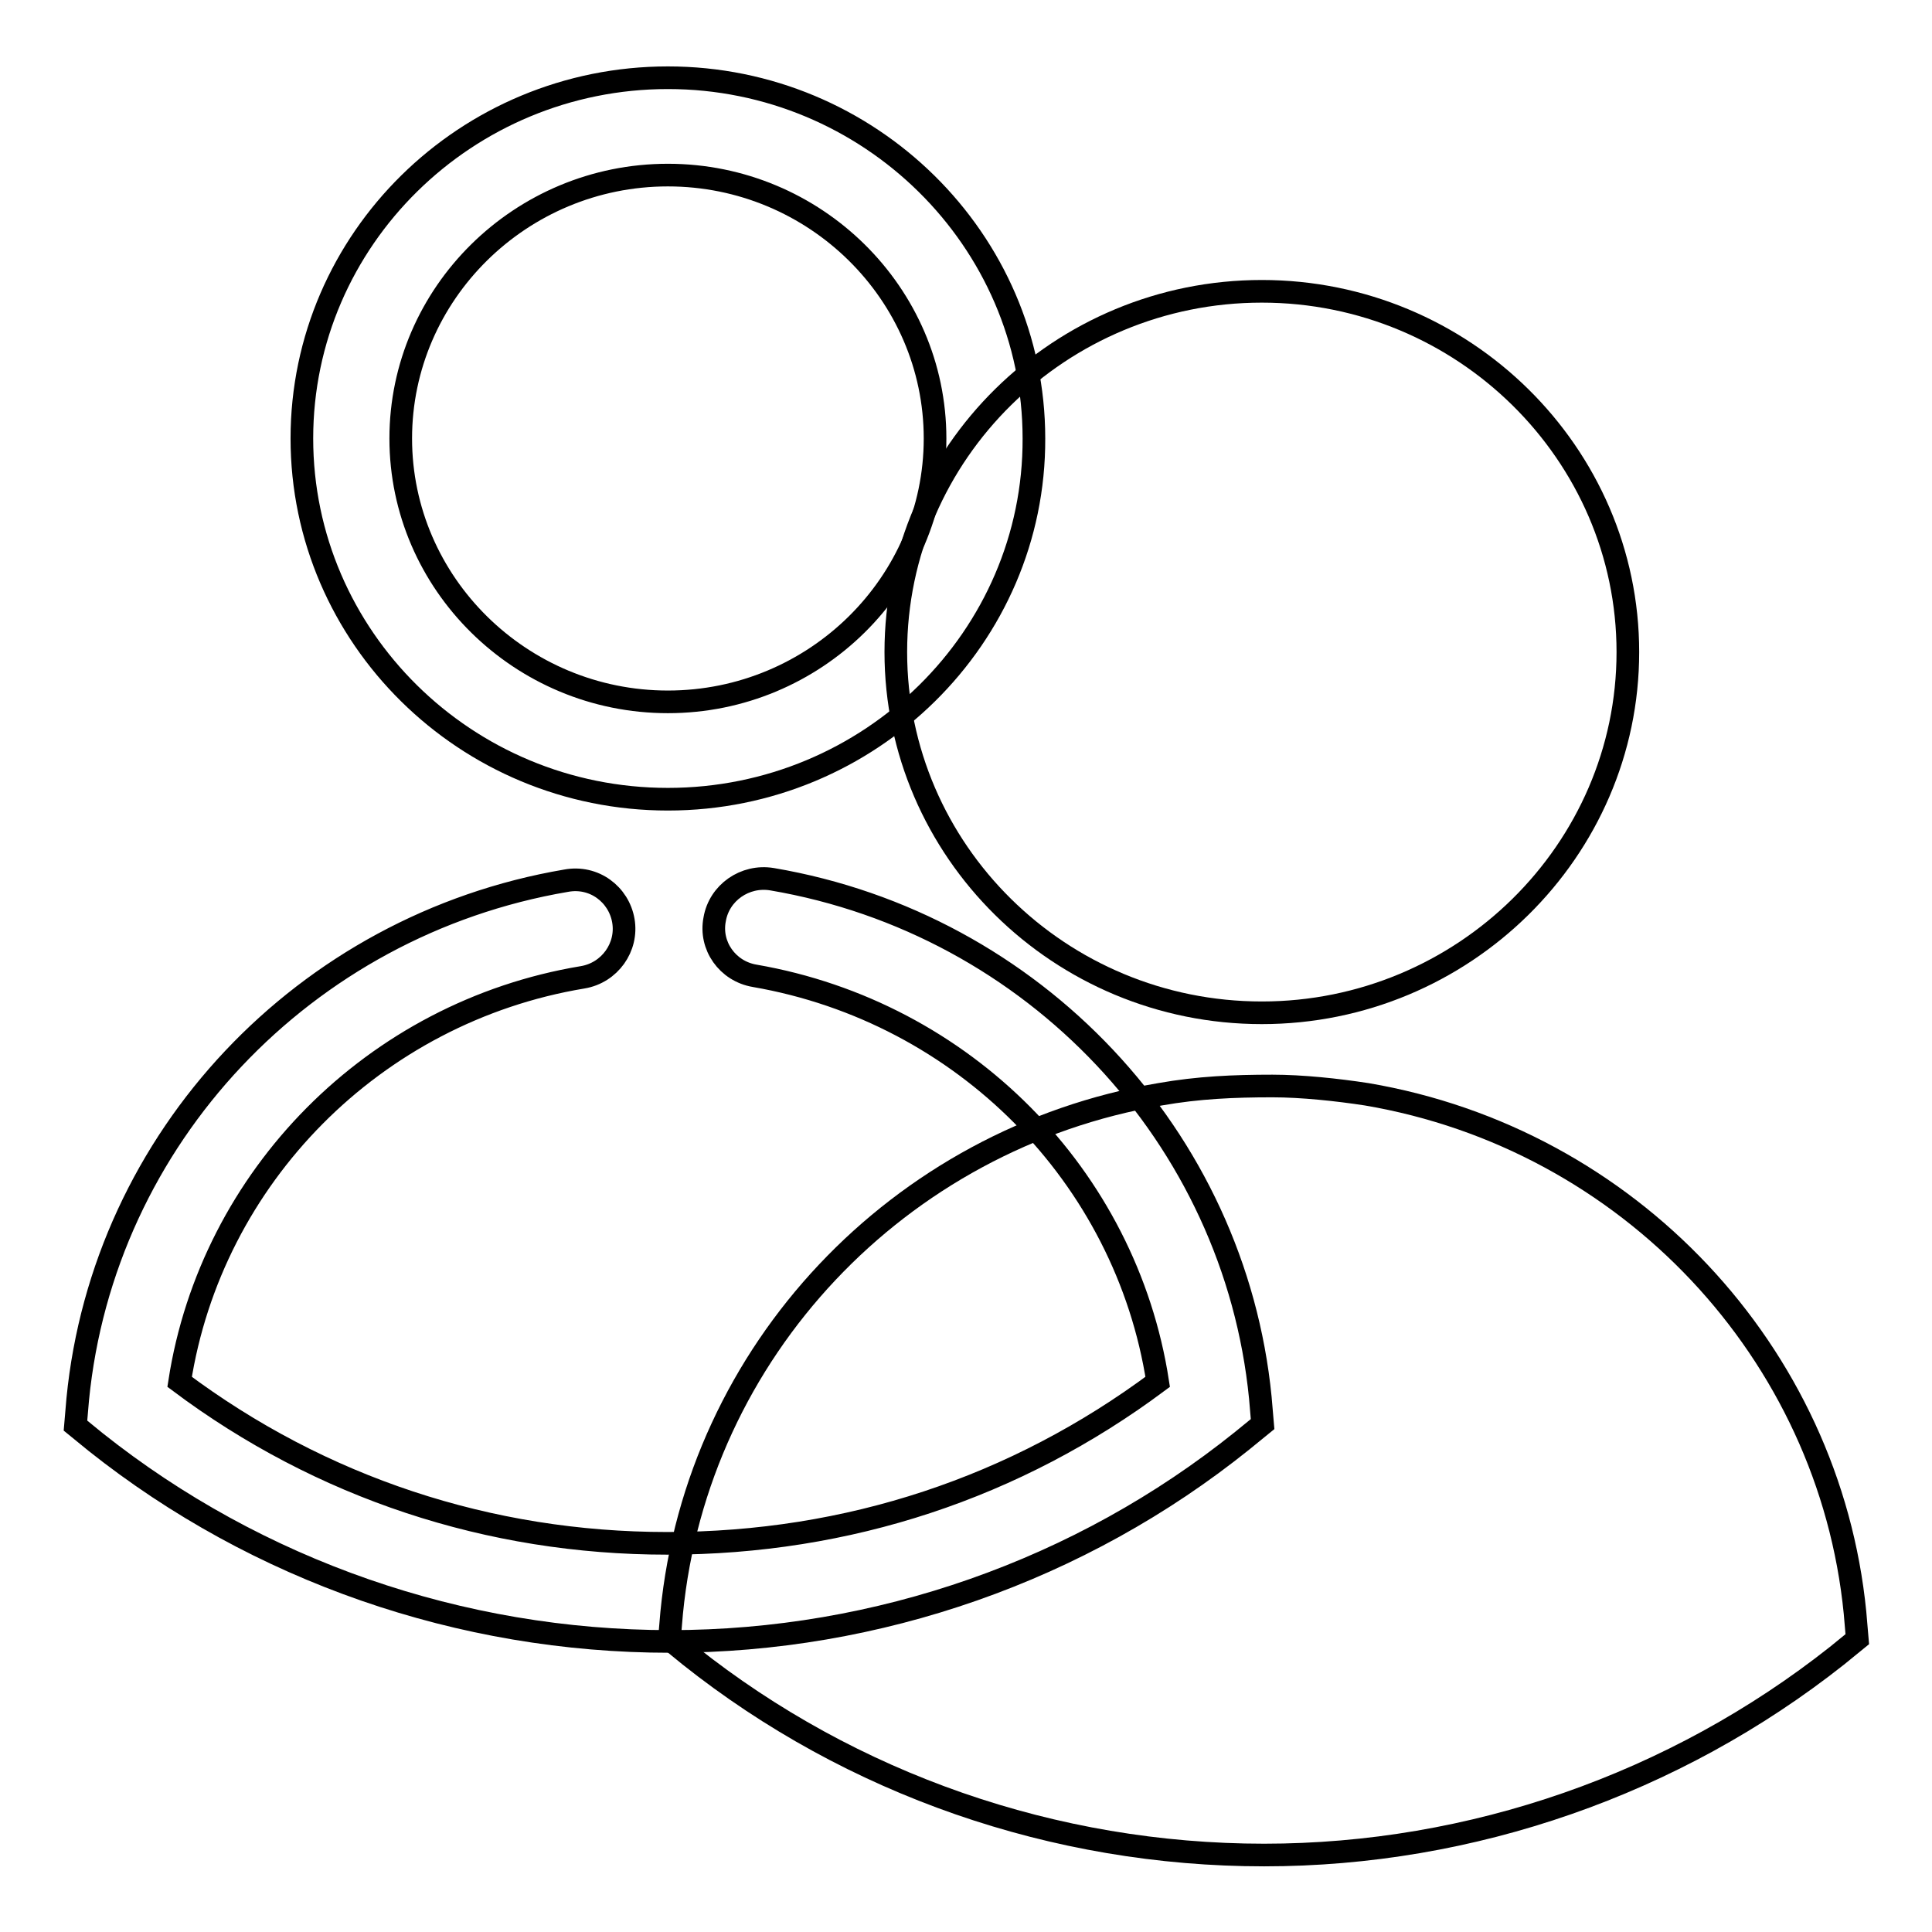 <?xml version="1.0" encoding="utf-8"?>
<!-- Svg Vector Icons : http://www.onlinewebfonts.com/icon -->
<!DOCTYPE svg PUBLIC "-//W3C//DTD SVG 1.1//EN" "http://www.w3.org/Graphics/SVG/1.1/DTD/svg11.dtd">
<svg version="1.1" xmlns="http://www.w3.org/2000/svg" xmlns:xlink="http://www.w3.org/1999/xlink" x="0px" y="0px" viewBox="0 0 256 256" enable-background="new 0 0 256 256" xml:space="preserve">
<g><g><path stroke-width="3" fill-opacity="0" stroke="#000000"  d="M88.5,105.9C61.7,105.9,40,84.4,40,58.1c0-26.4,21.8-47.8,48.5-47.8s48.5,21.5,48.5,47.8C137.1,84.4,115.3,105.9,88.5,105.9L88.5,105.9z M88.5,23.2c-19.5,0-35.4,15.7-35.4,34.9c0,19.2,15.9,34.9,35.4,34.9s35.4-15.7,35.4-34.9C123.9,38.9,108,23.2,88.5,23.2L88.5,23.2z"/><path stroke-width="3" fill-opacity="0" stroke="#000000"  d="M88.8,217.5c-27.8,0-54.7-9.4-76.1-26.4l-2.7-2.2l0.3-3.5c3.4-34.6,30-62.8,64.7-68.7c3.7-0.7,7,1.8,7.6,5.3c0.6,3.5-1.8,6.9-5.4,7.5C49.5,134.1,28,156,23.8,183.1c18.7,14,41,21.4,64.6,21.4c24,0,46.2-7.4,65-21.4c-4.2-27.2-25.7-49-53.4-53.8c-3.6-0.6-6-4-5.3-7.5c0.6-3.5,4-5.9,7.6-5.3c34.7,5.9,61.3,34.2,64.7,68.7l0.3,3.5l-2.7,2.2C143.2,208.1,116.3,217.5,88.8,217.5"/><path stroke-width="3" fill-opacity="0" stroke="#000000"  d="M167.2,134.2c-26.8,0-48.5-21.5-48.5-47.8c0-26.4,21.8-47.8,48.5-47.8s48.5,21.5,48.5,47.8S193.9,134.2,167.2,134.2"/><path stroke-width="3" fill-opacity="0" stroke="#000000"  d="M167.5,245.8c-27.8,0-54.7-9.4-76.1-26.4l-2.7-2.2l0.3-3.5c3.4-34.6,30-62.8,64.7-68.7c5.1-0.9,9.8-1.1,14.9-1.1c3.9,0,8.6,0.5,12.5,1.1c34.7,5.9,61.3,34.2,64.7,68.7l0.3,3.5l-2.7,2.2C221.9,236.4,195,245.8,167.5,245.8"/></g></g>
</svg>